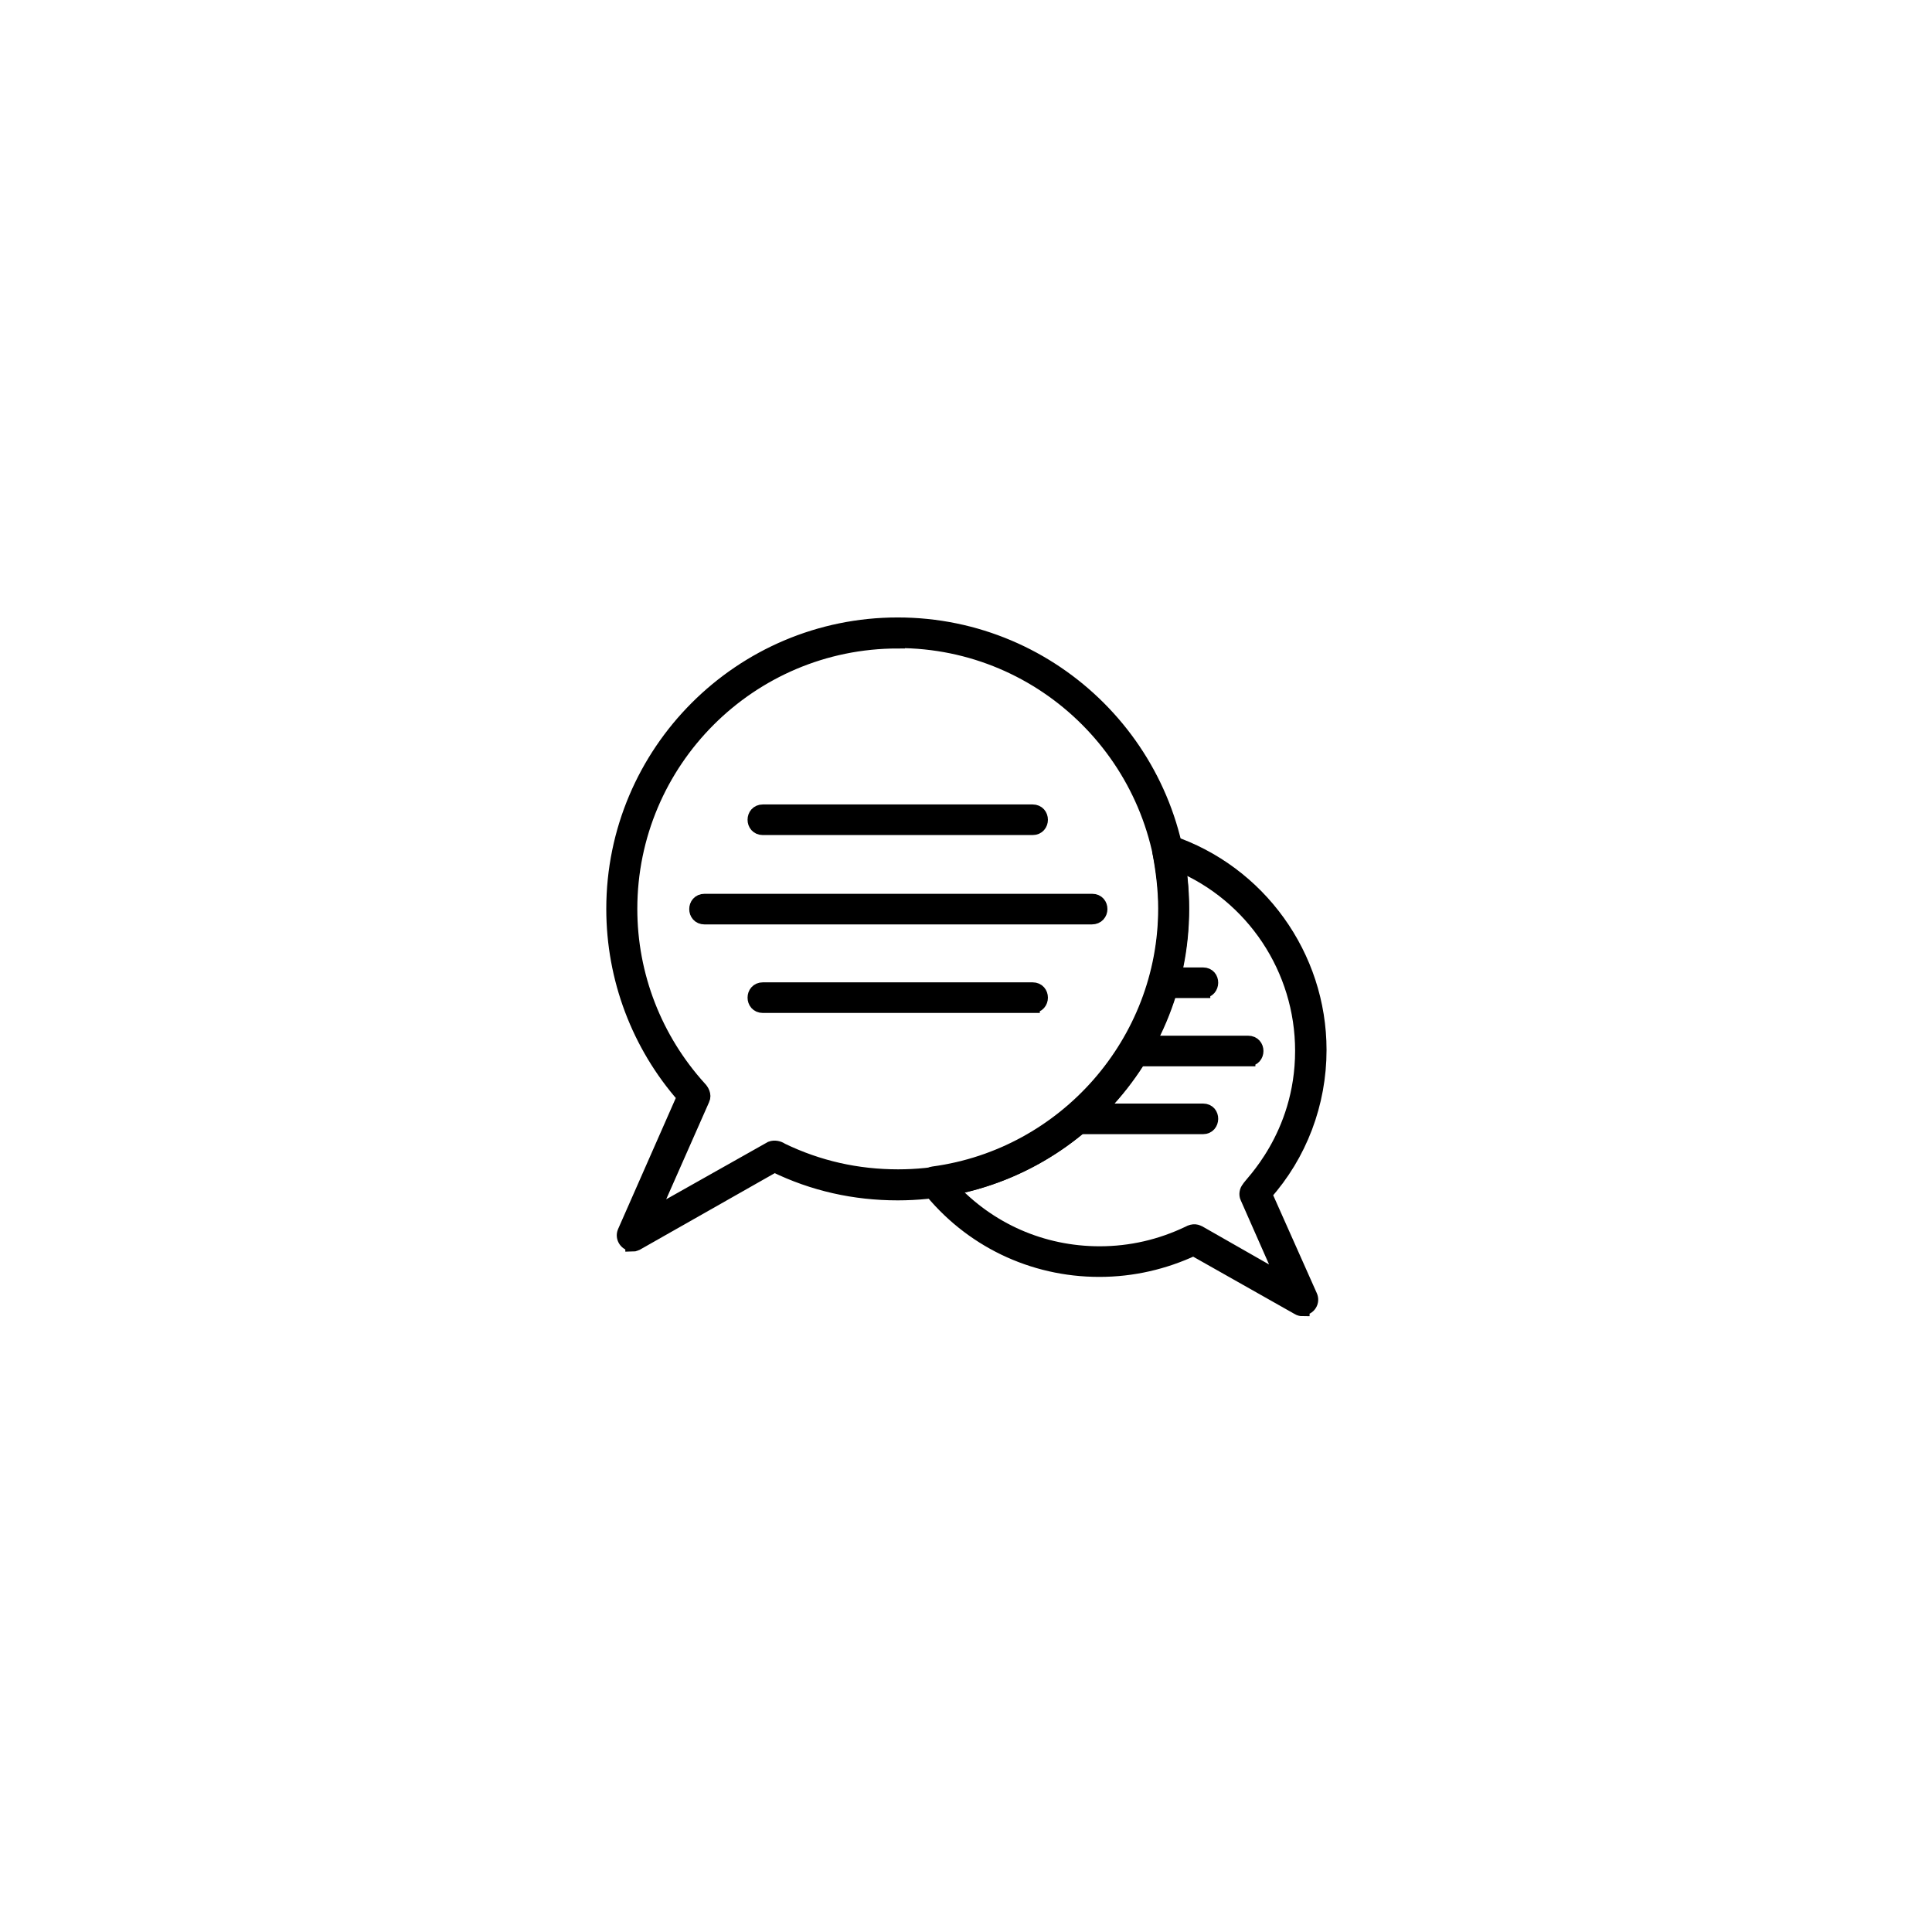 <svg fill="#000000" width="100px" height="100px" viewBox="-1.17 -1.17 4.67 4.67" style="shape-rendering:geometricPrecision; text-rendering:geometricPrecision; image-rendering:optimizeQuality; fill-rule:evenodd; clip-rule:evenodd" xml:space="preserve" xmlns="http://www.w3.org/2000/svg" xmlns:xlink="http://www.w3.org/1999/xlink" stroke="#000000" stroke-width="0.035"><g id="SVGRepo_bgCarrier" stroke-width="0"></g><g id="SVGRepo_tracerCarrier" stroke-linecap="round" stroke-linejoin="round"></g><g id="SVGRepo_iconCarrier"> <defs> <style type="text/css">  .fil0 {fill:black}  </style> </defs> <g id="Layer_x0020_1"> <path class="fil0" d="M0.359 1.837c-0.014,0 -0.025,-0.015 -0.019,-0.029l0.144 -0.327c-0.11,-0.125 -0.171,-0.286 -0.171,-0.454 0,-0.379 0.308,-0.687 0.687,-0.687 0.379,0 0.687,0.308 0.687,0.687 0,0.379 -0.308,0.687 -0.687,0.687 -0.104,0 -0.204,-0.022 -0.298,-0.068l-0.333 0.189c-0.003,0.001 -0.006,0.003 -0.01,0.003zm0.641 -1.457c-0.357,0 -0.647,0.29 -0.647,0.647 0,0.161 0.06,0.315 0.168,0.434 0.005,0.005 0.012,0.016 0.007,0.026l-0.125 0.283 0.291 -0.164c0.008,-0.003 0.018,-0.001 0.025,0.004 0.089,0.043 0.183,0.064 0.282,0.064 0.357,0 0.647,-0.29 0.647,-0.647 -0.001,-0.358 -0.291,-0.648 -0.648,-0.648zm-0.508 1.109l0 0z"></path> <path class="fil0" d="M1.326 0.831l-0.652 0c-0.026,0 -0.026,-0.039 0,-0.039l0.652 0c0.026,0 0.026,0.039 0,0.039z"></path> <path class="fil0" d="M1.468 1.047l-0.935 0c-0.026,0 -0.026,-0.039 0,-0.039l0.937 0c0.026,0 0.026,0.039 -0.001,0.039z"></path> <path class="fil0" d="M1.326 1.261l-0.652 0c-0.026,0 -0.026,-0.039 0,-0.039l0.652 -3.93701e-006c0.026,0 0.026,0.039 0,0.039z"></path> <path class="fil0" d="M1.978 1.994c-0.003,0 -0.007,-0.001 -0.01,-0.003l-0.253 -0.143c-0.071,0.033 -0.147,0.051 -0.228,0.051 -0.161,0 -0.312,-0.072 -0.413,-0.2 -0.009,-0.012 -0.002,-0.03 0.012,-0.032 0.319,-0.043 0.561,-0.318 0.561,-0.641 0,-0.047 -0.006,-0.093 -0.014,-0.136 -0.003,-0.015 0.01,-0.029 0.025,-0.024 0.215,0.072 0.361,0.275 0.361,0.502 0,0.129 -0.047,0.253 -0.132,0.348l0.11 0.247c0.006,0.013 -0.003,0.029 -0.019,0.029zm-0.248 -0.183l0.205 0.117 -0.09 -0.204c-0.003,-0.006 -0.002,-0.016 0.004,-0.022 0,-0.006 0.129,-0.123 0.129,-0.332 0,-0.198 -0.119,-0.376 -0.3,-0.452 0.057,0.37 -0.187,0.715 -0.551,0.784 0.093,0.101 0.222,0.158 0.361,0.158 0.076,0 0.148,-0.017 0.215,-0.049 0.012,-0.007 0.021,-0.004 0.026,-7.87402e-006zm-0.025 0.031l0 0zm0 0c0,0 0,0 0,0zm0.14 -0.129c0,0 0,0 0,0zm0 0c0,0 0,0 0,0z"></path> <path class="fil0" d="M1.738 1.225l-0.094 0c-0.026,0 -0.026,-0.039 0,-0.039l0.094 -3.93701e-006c0.026,0 0.025,0.039 0,0.039z"></path> <path class="fil0" d="M1.847 1.39l-0.275 0c-0.026,0 -0.026,-0.039 0,-0.039l0.275 -3.93701e-006c0.026,0 0.026,0.039 0,0.039z"></path> <path class="fil0" d="M1.738 1.554l-0.305 0c-0.026,0 -0.026,-0.039 0,-0.039l0.305 0c0.026,0 0.025,0.039 0,0.039z"></path> </g> </g></svg>
